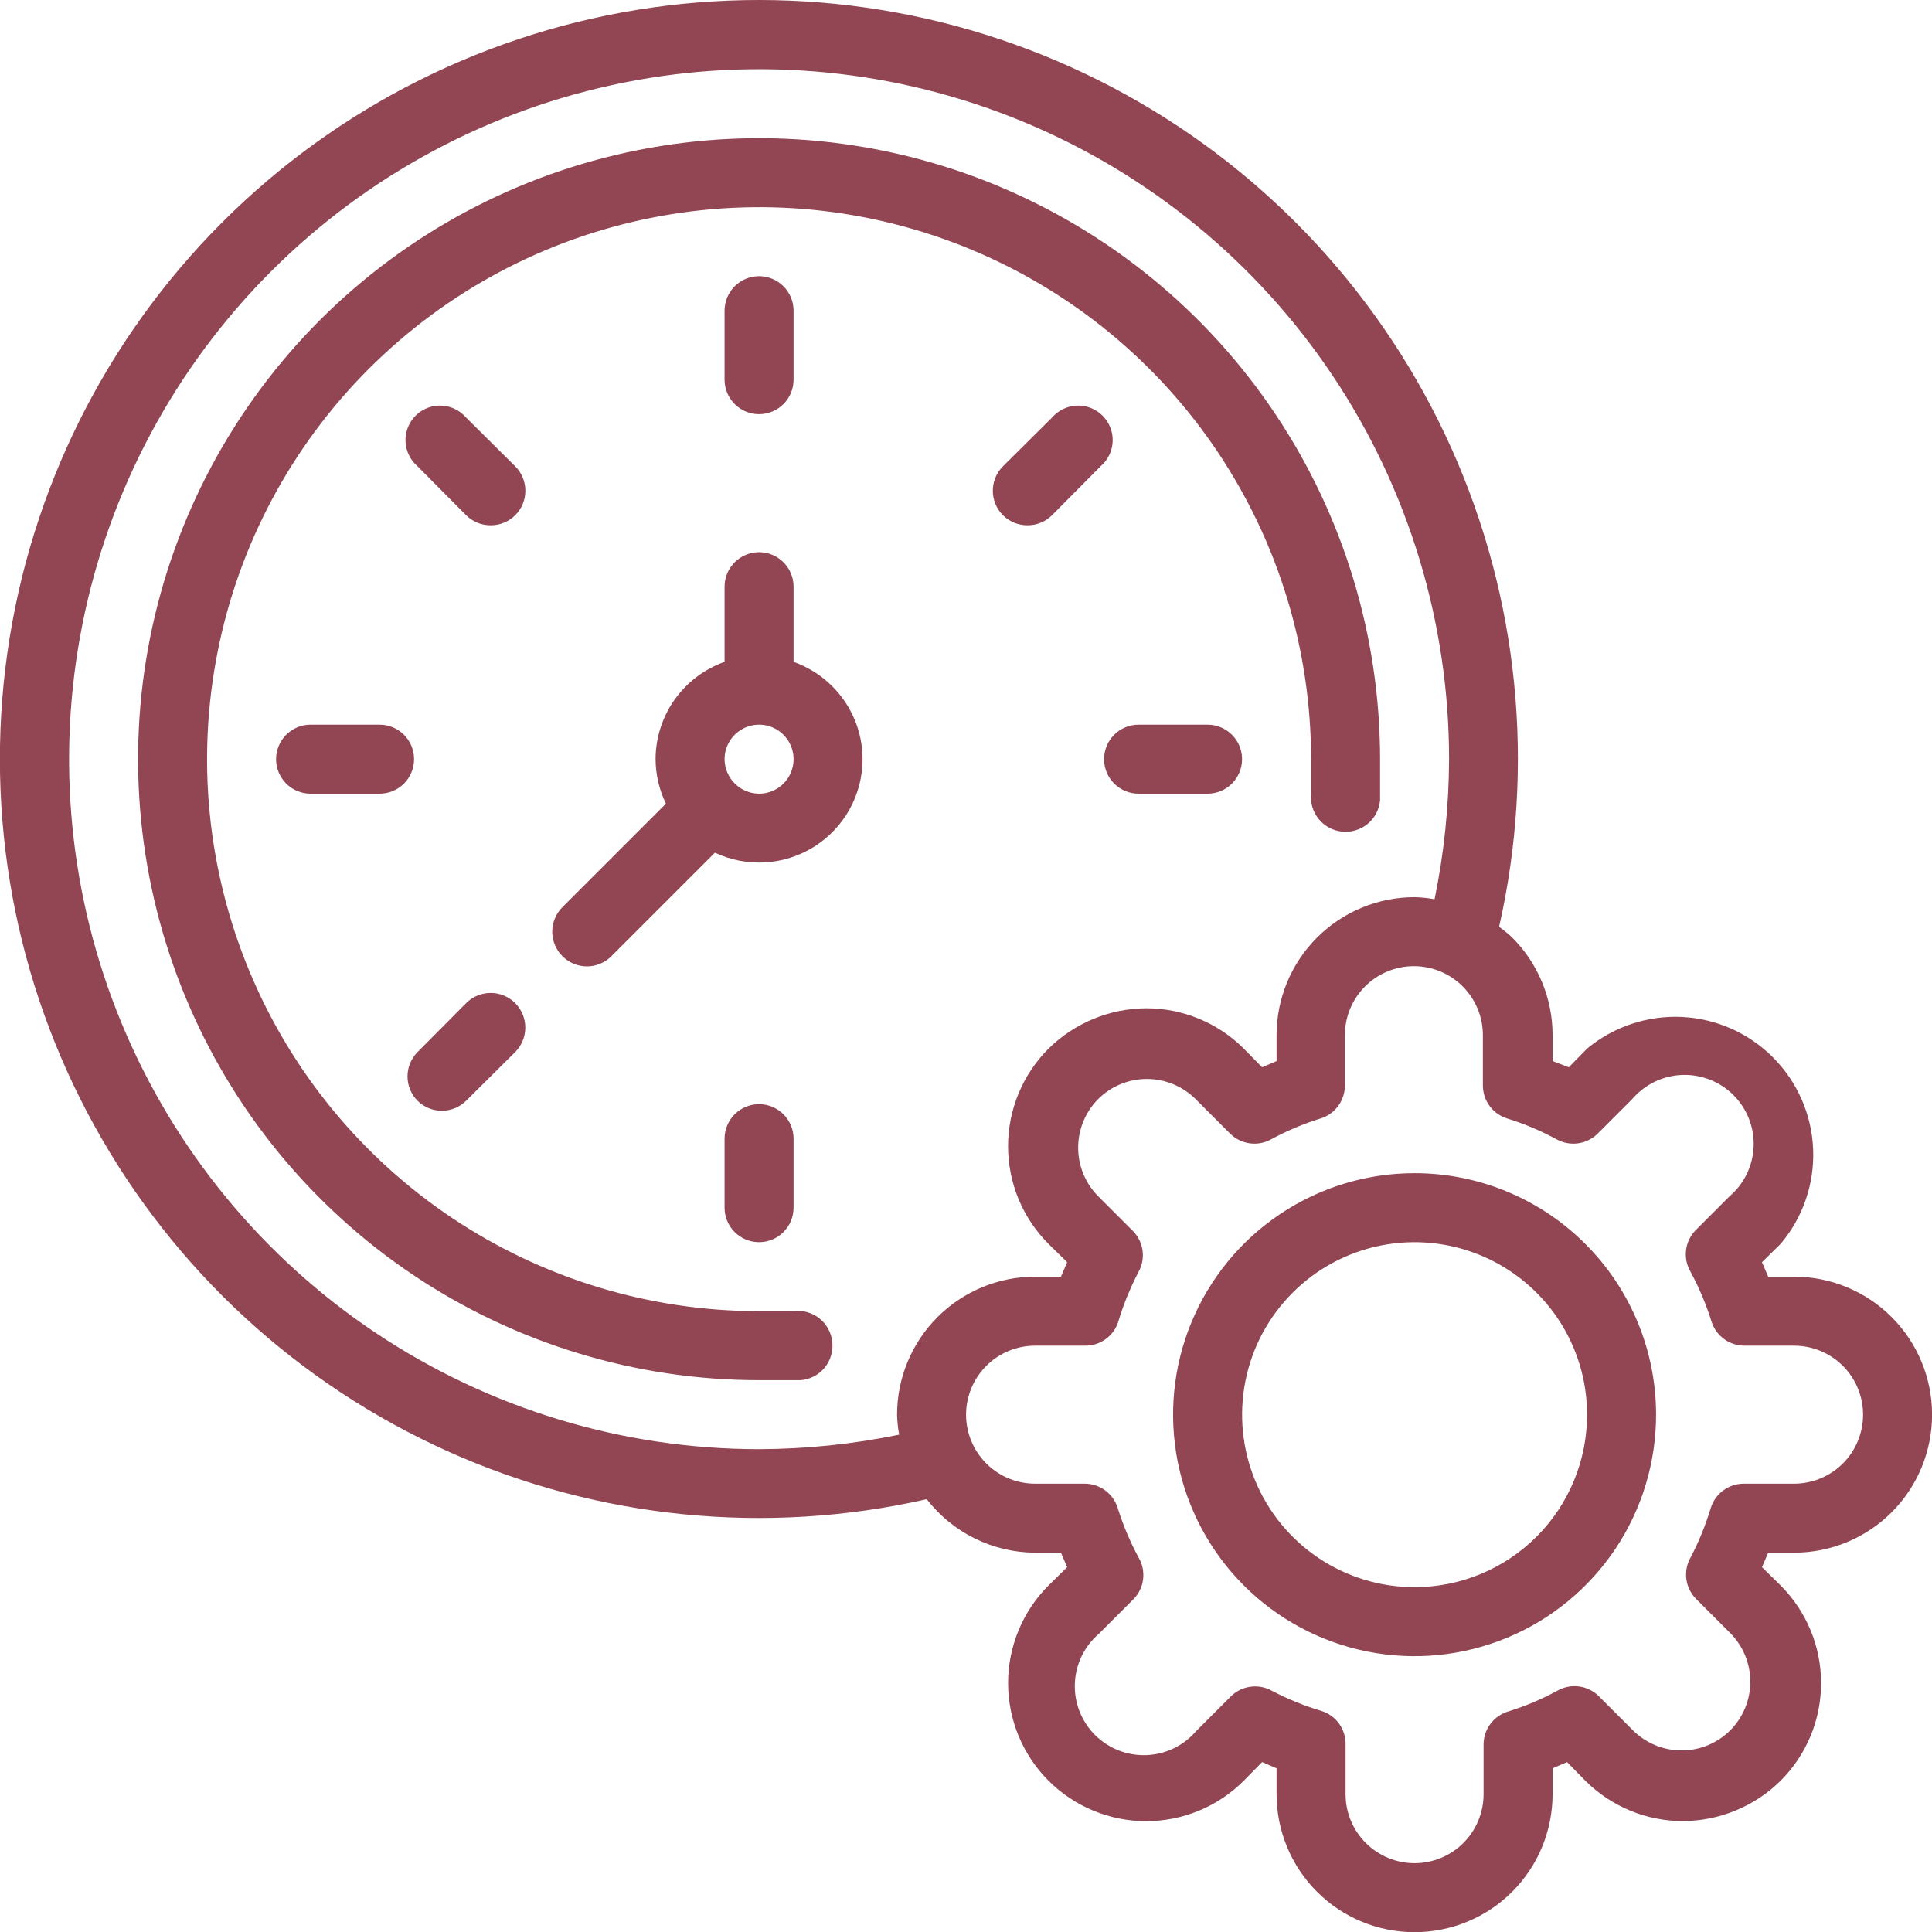<svg xmlns="http://www.w3.org/2000/svg" width="56" height="56" viewBox="0 0 56 56" fill="none"><path d="M52.002 45.005C53.063 45.005 54.081 44.584 54.831 43.834C55.581 43.084 56.002 42.066 56.002 41.005C56.002 39.944 55.581 38.927 54.831 38.177C54.081 37.427 53.063 37.005 52.002 37.005H51.252L51.072 36.585L51.612 36.055C52.258 35.292 52.595 34.314 52.555 33.314C52.516 32.315 52.103 31.367 51.399 30.656C50.695 29.946 49.751 29.525 48.752 29.477C47.753 29.429 46.772 29.756 46.002 30.395L45.472 30.935L45.002 30.755V30.005C45.003 29.48 44.9 28.959 44.699 28.474C44.498 27.988 44.204 27.547 43.832 27.175C43.713 27.064 43.586 26.96 43.452 26.865C44.507 22.213 44.022 17.345 42.069 12.993C40.116 8.641 36.802 5.042 32.625 2.738C28.449 0.433 23.637 -0.451 18.914 0.217C14.191 0.886 9.814 3.071 6.441 6.444C3.068 9.817 0.883 14.194 0.214 18.917C-0.454 23.64 0.43 28.452 2.735 32.628C5.039 36.805 8.638 40.119 12.99 42.072C17.342 44.025 22.211 44.51 26.862 43.455C27.234 43.935 27.71 44.324 28.254 44.592C28.798 44.861 29.396 45.002 30.002 45.005H30.752L30.932 45.425L30.392 45.955C29.642 46.706 29.22 47.724 29.22 48.785C29.22 49.847 29.642 50.865 30.392 51.615C31.143 52.366 32.161 52.788 33.222 52.788C34.284 52.788 35.302 52.366 36.052 51.615L36.582 51.075L37.002 51.255V52.005C37.002 53.066 37.424 54.084 38.174 54.834C38.924 55.584 39.941 56.005 41.002 56.005C42.063 56.005 43.081 55.584 43.831 54.834C44.581 54.084 45.002 53.066 45.002 52.005V51.255L45.422 51.075L45.952 51.615C46.324 51.987 46.765 52.281 47.251 52.482C47.737 52.683 48.257 52.786 48.782 52.785C49.842 52.78 50.858 52.36 51.612 51.615C51.984 51.244 52.279 50.803 52.481 50.317C52.682 49.831 52.785 49.311 52.785 48.785C52.785 48.26 52.682 47.739 52.481 47.254C52.279 46.768 51.984 46.327 51.612 45.955L51.072 45.425L51.252 45.005H52.002ZM22.002 42.005C18.047 42.005 14.18 40.832 10.891 38.635C7.602 36.437 5.039 33.313 3.525 29.659C2.011 26.005 1.615 21.983 2.387 18.104C3.158 14.224 5.063 10.66 7.86 7.863C10.657 5.066 14.221 3.161 18.101 2.39C21.98 1.618 26.002 2.014 29.656 3.528C33.311 5.041 36.434 7.605 38.632 10.894C40.829 14.183 42.002 18.05 42.002 22.005C41.997 23.369 41.857 24.729 41.582 26.065C41.391 26.03 41.197 26.01 41.002 26.005C39.941 26.005 38.924 26.427 38.174 27.177C37.424 27.927 37.002 28.944 37.002 30.005V30.755L36.582 30.935L36.052 30.395C35.681 30.024 35.239 29.73 34.754 29.529C34.268 29.328 33.748 29.225 33.222 29.225C32.163 29.231 31.147 29.651 30.392 30.395C30.02 30.767 29.725 31.208 29.524 31.694C29.323 32.179 29.219 32.7 29.219 33.225C29.219 33.751 29.323 34.272 29.524 34.757C29.725 35.243 30.02 35.684 30.392 36.055L30.932 36.585L30.752 37.005H30.002C28.942 37.005 27.924 37.427 27.174 38.177C26.424 38.927 26.002 39.944 26.002 41.005C26.007 41.2 26.027 41.394 26.062 41.585C24.726 41.86 23.366 42 22.002 42.005ZM49.152 46.335L50.152 47.335C50.525 47.71 50.734 48.217 50.734 48.745C50.734 49.274 50.525 49.781 50.152 50.155C49.778 50.528 49.271 50.737 48.742 50.737C48.214 50.737 47.707 50.528 47.332 50.155L46.332 49.155C46.177 49.005 45.977 48.909 45.762 48.882C45.548 48.855 45.33 48.898 45.142 49.005C44.681 49.256 44.195 49.461 43.692 49.615C43.492 49.681 43.317 49.808 43.193 49.978C43.069 50.149 43.002 50.354 43.002 50.565V52.005C43.002 52.536 42.792 53.044 42.417 53.419C42.041 53.795 41.533 54.005 41.002 54.005C40.472 54.005 39.963 53.795 39.588 53.419C39.213 53.044 39.002 52.536 39.002 52.005V50.545C39.002 50.334 38.935 50.129 38.812 49.958C38.688 49.788 38.513 49.661 38.312 49.595C37.811 49.447 37.325 49.249 36.862 49.005C36.672 48.901 36.454 48.861 36.239 48.892C36.024 48.922 35.825 49.022 35.672 49.175L34.672 50.175C34.493 50.385 34.272 50.555 34.024 50.675C33.776 50.795 33.506 50.862 33.23 50.873C32.955 50.883 32.68 50.837 32.424 50.737C32.167 50.636 31.934 50.483 31.739 50.289C31.544 50.094 31.392 49.861 31.291 49.604C31.191 49.347 31.144 49.073 31.155 48.797C31.165 48.522 31.233 48.252 31.353 48.003C31.473 47.755 31.643 47.535 31.852 47.355L32.852 46.355C33.007 46.198 33.106 45.995 33.133 45.776C33.16 45.557 33.114 45.335 33.002 45.145C32.753 44.683 32.549 44.197 32.392 43.695C32.327 43.495 32.2 43.32 32.029 43.196C31.859 43.072 31.653 43.005 31.442 43.005H30.002C29.472 43.005 28.963 42.795 28.588 42.419C28.213 42.044 28.002 41.536 28.002 41.005C28.002 40.475 28.213 39.966 28.588 39.591C28.963 39.216 29.472 39.005 30.002 39.005H31.462C31.673 39.005 31.879 38.938 32.049 38.814C32.22 38.691 32.347 38.516 32.412 38.315C32.562 37.814 32.76 37.329 33.002 36.865C33.107 36.675 33.147 36.457 33.116 36.242C33.086 36.027 32.986 35.828 32.832 35.675L31.832 34.675C31.46 34.301 31.251 33.794 31.251 33.265C31.251 32.737 31.46 32.23 31.832 31.855C32.207 31.483 32.714 31.274 33.242 31.274C33.771 31.274 34.278 31.483 34.652 31.855L35.652 32.855C35.806 33.009 36.004 33.108 36.219 33.139C36.434 33.17 36.652 33.13 36.842 33.025C37.304 32.774 37.79 32.57 38.292 32.415C38.493 32.35 38.668 32.223 38.791 32.052C38.915 31.882 38.982 31.676 38.982 31.465V30.005C38.982 29.475 39.193 28.966 39.568 28.591C39.943 28.216 40.452 28.005 40.982 28.005C41.513 28.005 42.022 28.216 42.397 28.591C42.772 28.966 42.982 29.475 42.982 30.005V31.465C42.983 31.676 43.049 31.882 43.173 32.052C43.297 32.223 43.472 32.35 43.672 32.415C44.175 32.57 44.66 32.774 45.122 33.025C45.312 33.13 45.531 33.17 45.746 33.139C45.96 33.108 46.159 33.009 46.312 32.855L47.312 31.855C47.492 31.646 47.712 31.476 47.96 31.356C48.209 31.236 48.479 31.168 48.754 31.158C49.03 31.147 49.304 31.194 49.561 31.294C49.818 31.395 50.051 31.547 50.246 31.742C50.441 31.937 50.593 32.17 50.694 32.427C50.794 32.683 50.841 32.958 50.83 33.233C50.819 33.509 50.752 33.779 50.632 34.027C50.512 34.275 50.342 34.496 50.132 34.675L49.132 35.675C48.985 35.833 48.893 36.034 48.87 36.249C48.846 36.463 48.893 36.679 49.002 36.865C49.252 37.328 49.456 37.814 49.612 38.315C49.678 38.516 49.805 38.691 49.975 38.814C50.146 38.938 50.352 39.005 50.562 39.005H52.002C52.533 39.005 53.041 39.216 53.417 39.591C53.792 39.966 54.002 40.475 54.002 41.005C54.002 41.536 53.792 42.044 53.417 42.419C53.041 42.795 52.533 43.005 52.002 43.005H50.542C50.331 43.005 50.126 43.072 49.956 43.196C49.785 43.32 49.658 43.495 49.592 43.695C49.442 44.196 49.245 44.682 49.002 45.145C48.895 45.333 48.852 45.551 48.879 45.765C48.906 45.98 49.002 46.18 49.152 46.335ZM41.002 34.005C39.618 34.005 38.264 34.416 37.113 35.185C35.962 35.954 35.065 37.047 34.535 38.327C34.005 39.606 33.867 41.013 34.137 42.371C34.407 43.729 35.074 44.976 36.053 45.955C37.032 46.934 38.279 47.601 39.637 47.871C40.995 48.141 42.402 48.002 43.681 47.472C44.96 46.943 46.053 46.045 46.823 44.894C47.592 43.743 48.002 42.39 48.002 41.005C48.002 39.149 47.265 37.368 45.952 36.056C44.639 34.743 42.859 34.005 41.002 34.005ZM41.002 46.005C40.014 46.005 39.047 45.712 38.224 45.163C37.402 44.613 36.761 43.832 36.383 42.919C36.005 42.005 35.906 41 36.099 40.03C36.291 39.06 36.768 38.169 37.467 37.47C38.166 36.77 39.057 36.294 40.027 36.101C40.997 35.908 42.002 36.008 42.916 36.386C43.829 36.764 44.61 37.405 45.16 38.227C45.709 39.05 46.002 40.016 46.002 41.005C46.002 42.331 45.476 43.603 44.538 44.541C43.6 45.478 42.328 46.005 41.002 46.005ZM24.122 38.885C24.139 39.02 24.128 39.156 24.09 39.287C24.053 39.417 23.989 39.538 23.903 39.643C23.817 39.747 23.71 39.834 23.59 39.896C23.469 39.958 23.338 39.995 23.202 40.005C22.802 40.005 22.412 40.005 22.002 40.005C18.442 40.005 14.962 38.95 12.002 36.972C9.042 34.994 6.735 32.183 5.373 28.894C4.01 25.605 3.654 21.985 4.348 18.494C5.043 15.002 6.757 11.795 9.274 9.277C11.792 6.76 14.999 5.046 18.491 4.351C21.982 3.657 25.602 4.013 28.891 5.375C32.18 6.738 34.991 9.045 36.969 12.005C38.947 14.965 40.002 18.445 40.002 22.005C40.002 22.415 40.002 22.805 40.002 23.205C39.976 23.471 39.845 23.714 39.639 23.883C39.432 24.052 39.168 24.132 38.902 24.105C38.637 24.079 38.393 23.948 38.225 23.742C38.056 23.535 37.976 23.27 38.002 23.005C38.002 22.665 38.002 22.315 38.002 22.005C38.002 18.841 37.064 15.747 35.306 13.116C33.548 10.485 31.049 8.434 28.125 7.223C25.202 6.012 21.985 5.695 18.881 6.313C15.777 6.93 12.926 8.454 10.689 10.692C8.451 12.929 6.927 15.78 6.31 18.884C5.692 21.988 6.009 25.205 7.22 28.128C8.431 31.052 10.482 33.551 13.113 35.309C15.744 37.067 18.838 38.005 22.002 38.005C22.352 38.005 22.702 38.005 23.002 38.005C23.134 37.989 23.267 37.998 23.395 38.033C23.523 38.069 23.642 38.129 23.747 38.211C23.851 38.293 23.938 38.395 24.002 38.51C24.067 38.626 24.108 38.754 24.122 38.885ZM23.002 19.185V17.005C23.002 16.74 22.897 16.486 22.709 16.298C22.522 16.111 22.268 16.005 22.002 16.005C21.737 16.005 21.483 16.111 21.295 16.298C21.108 16.486 21.002 16.74 21.002 17.005V19.185C20.419 19.392 19.913 19.773 19.555 20.278C19.197 20.783 19.004 21.386 19.002 22.005C19.005 22.452 19.108 22.893 19.302 23.295L16.302 26.295C16.209 26.388 16.134 26.499 16.084 26.621C16.033 26.743 16.007 26.873 16.007 27.005C16.007 27.137 16.033 27.268 16.084 27.39C16.134 27.512 16.209 27.622 16.302 27.715C16.395 27.809 16.506 27.883 16.628 27.934C16.75 27.985 16.88 28.011 17.012 28.011C17.144 28.011 17.275 27.985 17.397 27.934C17.519 27.883 17.629 27.809 17.722 27.715L20.722 24.715C21.179 24.931 21.683 25.028 22.188 24.996C22.692 24.965 23.18 24.807 23.607 24.537C24.034 24.266 24.386 23.893 24.63 23.45C24.874 23.008 25.002 22.511 25.002 22.005C25.001 21.386 24.808 20.783 24.449 20.278C24.091 19.773 23.586 19.392 23.002 19.185ZM22.002 23.005C21.74 23.004 21.489 22.9 21.302 22.715C21.208 22.623 21.133 22.512 21.081 22.39C21.03 22.268 21.003 22.138 21.002 22.005C21.002 21.808 21.061 21.614 21.171 21.45C21.281 21.285 21.437 21.157 21.62 21.081C21.802 21.006 22.003 20.986 22.198 21.024C22.392 21.063 22.57 21.158 22.709 21.298C22.849 21.438 22.945 21.616 22.983 21.81C23.022 22.004 23.002 22.205 22.926 22.388C22.851 22.571 22.722 22.727 22.558 22.837C22.393 22.947 22.2 23.005 22.002 23.005ZM22.002 8.005C22.268 8.005 22.522 8.111 22.709 8.298C22.897 8.486 23.002 8.74 23.002 9.005V11.005C23.002 11.271 22.897 11.525 22.709 11.712C22.522 11.9 22.268 12.005 22.002 12.005C21.737 12.005 21.483 11.9 21.295 11.712C21.108 11.525 21.002 11.271 21.002 11.005V9.005C21.002 8.74 21.108 8.486 21.295 8.298C21.483 8.111 21.737 8.005 22.002 8.005ZM31.902 13.515L30.492 14.935C30.399 15.028 30.288 15.101 30.166 15.151C30.044 15.201 29.914 15.226 29.782 15.225C29.651 15.226 29.52 15.201 29.398 15.151C29.277 15.101 29.166 15.028 29.072 14.935C28.979 14.842 28.904 14.732 28.854 14.61C28.803 14.488 28.777 14.357 28.777 14.225C28.777 14.093 28.803 13.963 28.854 13.841C28.904 13.719 28.979 13.608 29.072 13.515L30.492 12.105C30.582 12.001 30.692 11.916 30.816 11.856C30.941 11.796 31.076 11.762 31.213 11.757C31.351 11.751 31.488 11.774 31.617 11.825C31.745 11.875 31.862 11.951 31.959 12.049C32.056 12.146 32.133 12.263 32.183 12.391C32.233 12.519 32.257 12.657 32.251 12.794C32.246 12.932 32.212 13.067 32.152 13.191C32.092 13.315 32.007 13.426 31.902 13.515ZM36.002 22.005C36.002 22.27 35.897 22.525 35.709 22.712C35.522 22.9 35.268 23.005 35.002 23.005H33.002C32.737 23.005 32.483 22.9 32.295 22.712C32.108 22.525 32.002 22.27 32.002 22.005C32.002 21.74 32.108 21.486 32.295 21.298C32.483 21.111 32.737 21.005 33.002 21.005H35.002C35.268 21.005 35.522 21.111 35.709 21.298C35.897 21.486 36.002 21.74 36.002 22.005ZM14.932 14.935C14.839 15.028 14.728 15.101 14.606 15.151C14.484 15.201 14.354 15.226 14.222 15.225C14.091 15.226 13.96 15.201 13.838 15.151C13.717 15.101 13.606 15.028 13.512 14.935L12.102 13.515C11.998 13.426 11.913 13.315 11.853 13.191C11.793 13.067 11.759 12.932 11.754 12.794C11.748 12.657 11.771 12.519 11.822 12.391C11.872 12.263 11.948 12.146 12.046 12.049C12.143 11.951 12.26 11.875 12.388 11.825C12.516 11.774 12.654 11.751 12.791 11.757C12.929 11.762 13.064 11.796 13.188 11.856C13.312 11.916 13.423 12.001 13.512 12.105L14.932 13.515C15.026 13.608 15.101 13.719 15.151 13.841C15.202 13.963 15.228 14.093 15.228 14.225C15.228 14.357 15.202 14.488 15.151 14.61C15.101 14.732 15.026 14.842 14.932 14.935ZM12.002 22.005C12.002 22.27 11.897 22.525 11.71 22.712C11.522 22.9 11.268 23.005 11.002 23.005H9.002C8.737 23.005 8.483 22.9 8.295 22.712C8.108 22.525 8.002 22.27 8.002 22.005C8.002 21.74 8.108 21.486 8.295 21.298C8.483 21.111 8.737 21.005 9.002 21.005H11.002C11.268 21.005 11.522 21.111 11.71 21.298C11.897 21.486 12.002 21.74 12.002 22.005ZM12.102 31.905C11.916 31.718 11.812 31.465 11.812 31.2C11.812 30.936 11.916 30.683 12.102 30.495L13.512 29.075C13.701 28.887 13.956 28.781 14.222 28.781C14.489 28.781 14.744 28.887 14.932 29.075C15.121 29.264 15.226 29.519 15.226 29.785C15.226 30.052 15.121 30.307 14.932 30.495L13.512 31.905C13.326 32.09 13.075 32.194 12.812 32.195C12.681 32.196 12.55 32.171 12.428 32.121C12.307 32.071 12.196 31.998 12.102 31.905ZM22.002 36.005C21.737 36.005 21.483 35.9 21.295 35.712C21.108 35.525 21.002 35.27 21.002 35.005V33.005C21.002 32.74 21.108 32.486 21.295 32.298C21.483 32.111 21.737 32.005 22.002 32.005C22.268 32.005 22.522 32.111 22.709 32.298C22.897 32.486 23.002 32.74 23.002 33.005V35.005C23.002 35.27 22.897 35.525 22.709 35.712C22.522 35.9 22.268 36.005 22.002 36.005Z" fill="#924552"></path></svg>